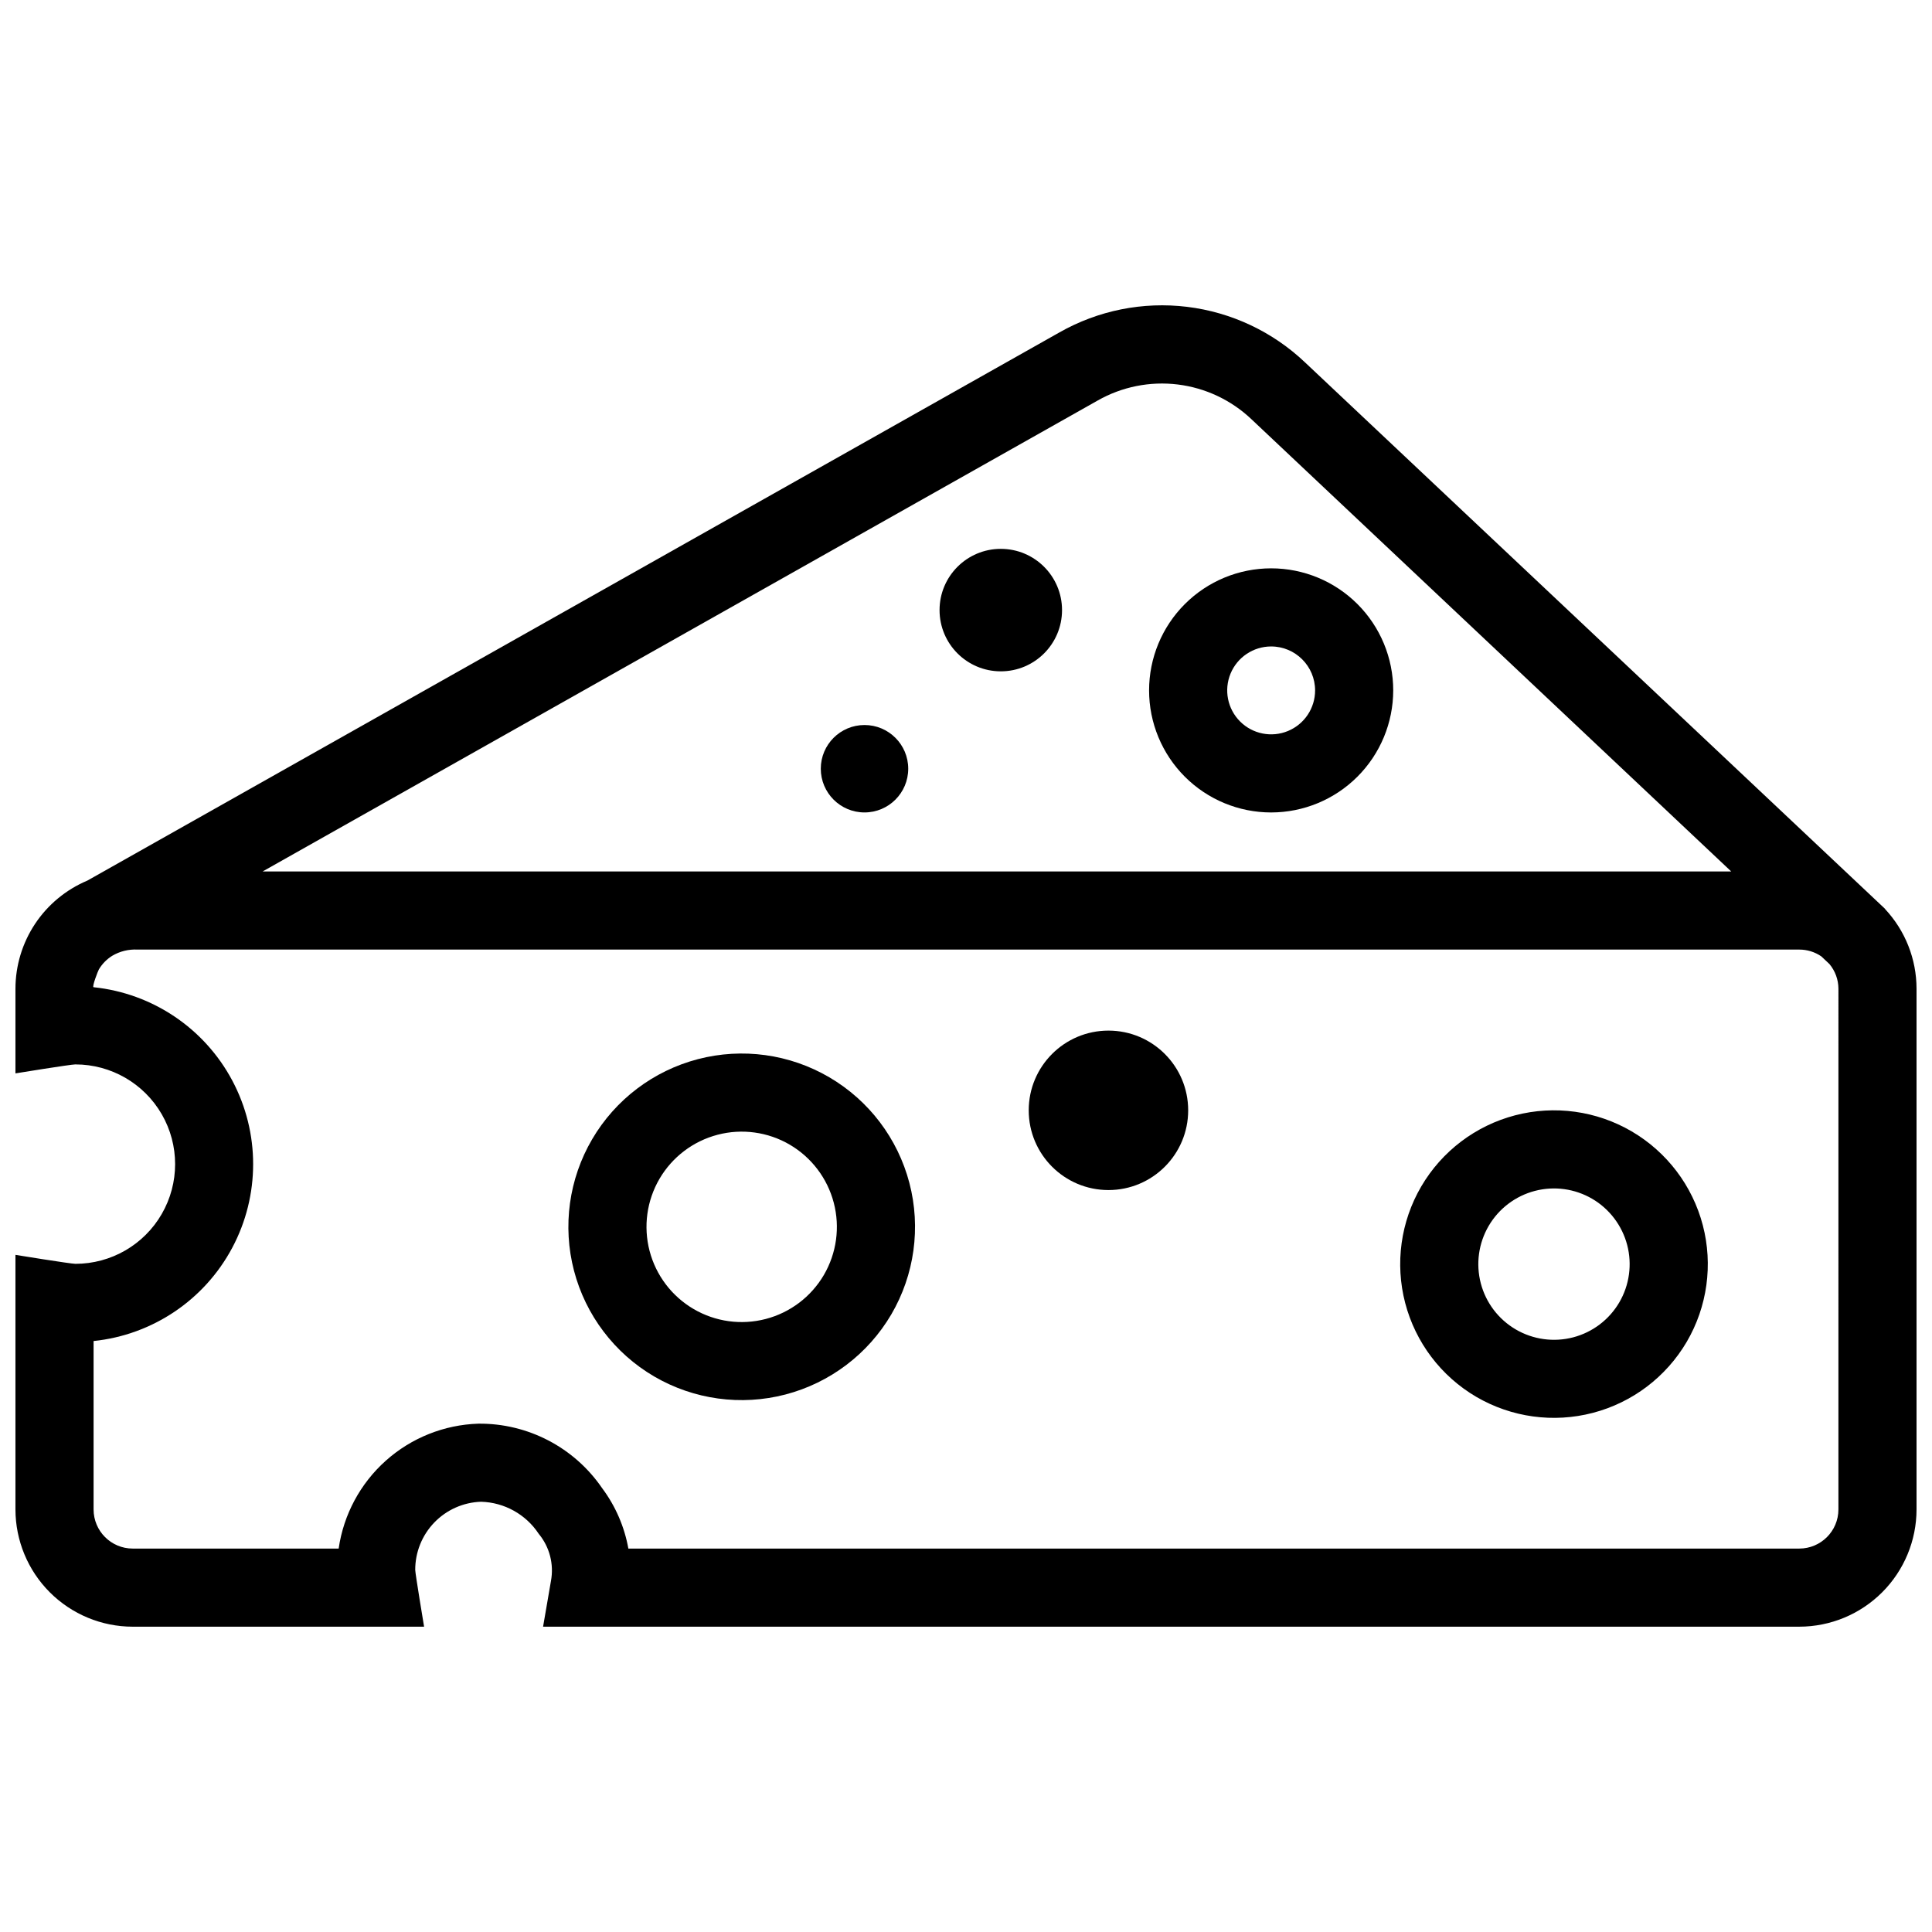 <?xml version="1.0" encoding="UTF-8"?>
<!-- The Best Svg Icon site in the world: iconSvg.co, Visit us! https://iconsvg.co -->
<svg width="800px" height="800px" version="1.1" viewBox="144 144 512 512" xmlns="http://www.w3.org/2000/svg">
 <defs>
  <clipPath id="a">
   <path d="m148.09 224h503.81v352h-503.81z"/>
  </clipPath>
 </defs>
 <path d="m317.35 508.77c-10.516-6.156-18.152-16.238-21.234-28.023-3.078-11.785-1.352-24.316 4.805-34.828s16.234-18.148 28.023-21.23c11.785-3.082 24.312-1.355 34.824 4.801 10.516 6.156 18.152 16.238 21.234 28.023 3.078 11.785 1.352 24.316-4.805 34.828-6.164 10.5-16.246 18.129-28.027 21.211-11.781 3.078-24.305 1.359-34.82-4.781zm35.961-61.414h-0.004c-5.773-3.383-12.656-4.332-19.129-2.637-6.473 1.691-12.012 5.887-15.395 11.66-3.379 5.773-4.328 12.656-2.637 19.133 1.691 6.473 5.887 12.008 11.664 15.391 5.773 3.383 12.656 4.332 19.129 2.637 6.477-1.691 12.012-5.887 15.395-11.66 3.375-5.777 4.316-12.656 2.625-19.129-1.691-6.473-5.883-12.008-11.652-15.395z"/>
 <g clip-path="url(#a)">
  <path d="m643.56 384.9 0.02-0.027-153.73-144.83c-8.566-8.137-19.523-13.297-31.25-14.727-11.727-1.43-23.602 0.953-33.871 6.793l-257.58 145.26c-5.641 2.371-10.457 6.356-13.848 11.449-3.387 5.098-5.199 11.078-5.207 17.199v22.441s14.609-2.379 15.891-2.379v0.004c9.441 0 18.164 5.035 22.883 13.211 4.719 8.172 4.719 18.246 0 26.422-4.719 8.176-13.441 13.211-22.883 13.211-1.285 0-15.891-2.375-15.891-2.375v67.469c0.012 8.238 3.285 16.137 9.109 21.961 5.828 5.824 13.723 9.102 21.961 9.109h77.223s-2.344-14.094-2.344-15.012h-0.004c-0.02-4.695 1.793-9.215 5.055-12.598 3.262-3.379 7.715-5.356 12.41-5.5 6.168 0.176 11.867 3.348 15.266 8.5 2.883 3.481 4.066 8.059 3.238 12.5l-2.086 12.109h332.91c8.238-0.008 16.137-3.285 21.961-9.109 5.824-5.824 9.102-13.723 9.109-21.961v-138c-0.004-7.84-2.984-15.387-8.34-21.113zm-208.66-134.76c6.426-3.652 13.859-5.144 21.195-4.25s14.195 4.125 19.555 9.215l127.14 119.84h-389.19zm196.3 293.88c-0.004 5.723-4.644 10.363-10.367 10.367h-310.31c-1.039-5.797-3.414-11.277-6.941-15.996-7.394-10.816-19.695-17.23-32.797-17.105-9.078 0.285-17.77 3.758-24.543 9.812-6.773 6.051-11.195 14.301-12.492 23.289h-54.582c-5.723-0.004-10.359-4.644-10.367-10.367v-44.633c15.605-1.613 29.383-10.883 36.754-24.73 7.375-13.848 7.375-30.453 0.004-44.301-7.371-13.848-21.148-23.117-36.754-24.734-0.504-0.051 1.184-4.367 1.41-4.738 0.875-1.461 2.082-2.691 3.527-3.59 2.027-1.199 4.363-1.77 6.715-1.645 0.863 0.008 440.14 0 440.38 0 2.078-0.004 4.106 0.625 5.82 1.793l2.16 2.035 0.004 0.004c1.531 1.836 2.371 4.144 2.383 6.535z"/>
 </g>
 <path d="m458.88 438.25c0 11.668-9.461 21.129-21.129 21.129-11.672 0-21.129-9.461-21.129-21.129 0-11.668 9.457-21.129 21.129-21.129 11.668 0 21.129 9.461 21.129 21.129"/>
 <path d="m535.23 514.18c-9.328-5.461-16.105-14.406-18.84-24.867-2.731-10.457-1.199-21.574 4.262-30.902 5.465-9.328 14.406-16.105 24.867-18.84 10.457-2.731 21.574-1.199 30.902 4.262 9.328 5.465 16.105 14.406 18.84 24.867 2.734 10.457 1.199 21.574-4.262 30.902-5.473 9.32-14.414 16.09-24.871 18.82-10.453 2.734-21.566 1.207-30.898-4.242zm30.73-52.48c-4.59-2.688-10.059-3.441-15.207-2.098-5.144 1.348-9.547 4.68-12.234 9.27s-3.441 10.062-2.098 15.207c1.344 5.148 4.68 9.547 9.27 12.234s10.062 3.441 15.207 2.098c5.148-1.344 9.547-4.68 12.234-9.27 2.684-4.59 3.434-10.059 2.09-15.203-1.348-5.144-4.676-9.547-9.262-12.238z"/>
 <path d="m480.87 359.31c-8.582 0-16.809-3.406-22.875-9.473-6.066-6.066-9.477-14.297-9.477-22.875 0-8.578 3.41-16.809 9.477-22.875 6.066-6.066 14.293-9.473 22.875-9.473 8.578 0 16.805 3.406 22.871 9.473 6.066 6.066 9.477 14.297 9.477 22.875-0.008 8.578-3.422 16.801-9.484 22.863-6.066 6.066-14.289 9.477-22.863 9.484zm0-43.992c-4.711 0-8.957 2.836-10.762 7.188-1.801 4.352-0.805 9.363 2.527 12.691 3.328 3.332 8.34 4.328 12.691 2.523 4.352-1.801 7.188-6.047 7.188-10.758-0.008-6.43-5.219-11.637-11.645-11.645z"/>
 <path d="m425.45 305.68c0 8.965-7.266 16.23-16.227 16.23-8.965 0-16.23-7.266-16.23-16.23 0-8.961 7.266-16.227 16.23-16.227 8.961 0 16.227 7.266 16.227 16.227"/>
 <path d="m384.69 347.72c0 6.398-5.188 11.586-11.586 11.586-6.398 0-11.586-5.188-11.586-11.586 0-6.398 5.188-11.582 11.586-11.582 6.398 0 11.586 5.184 11.586 11.582"/>
</svg>